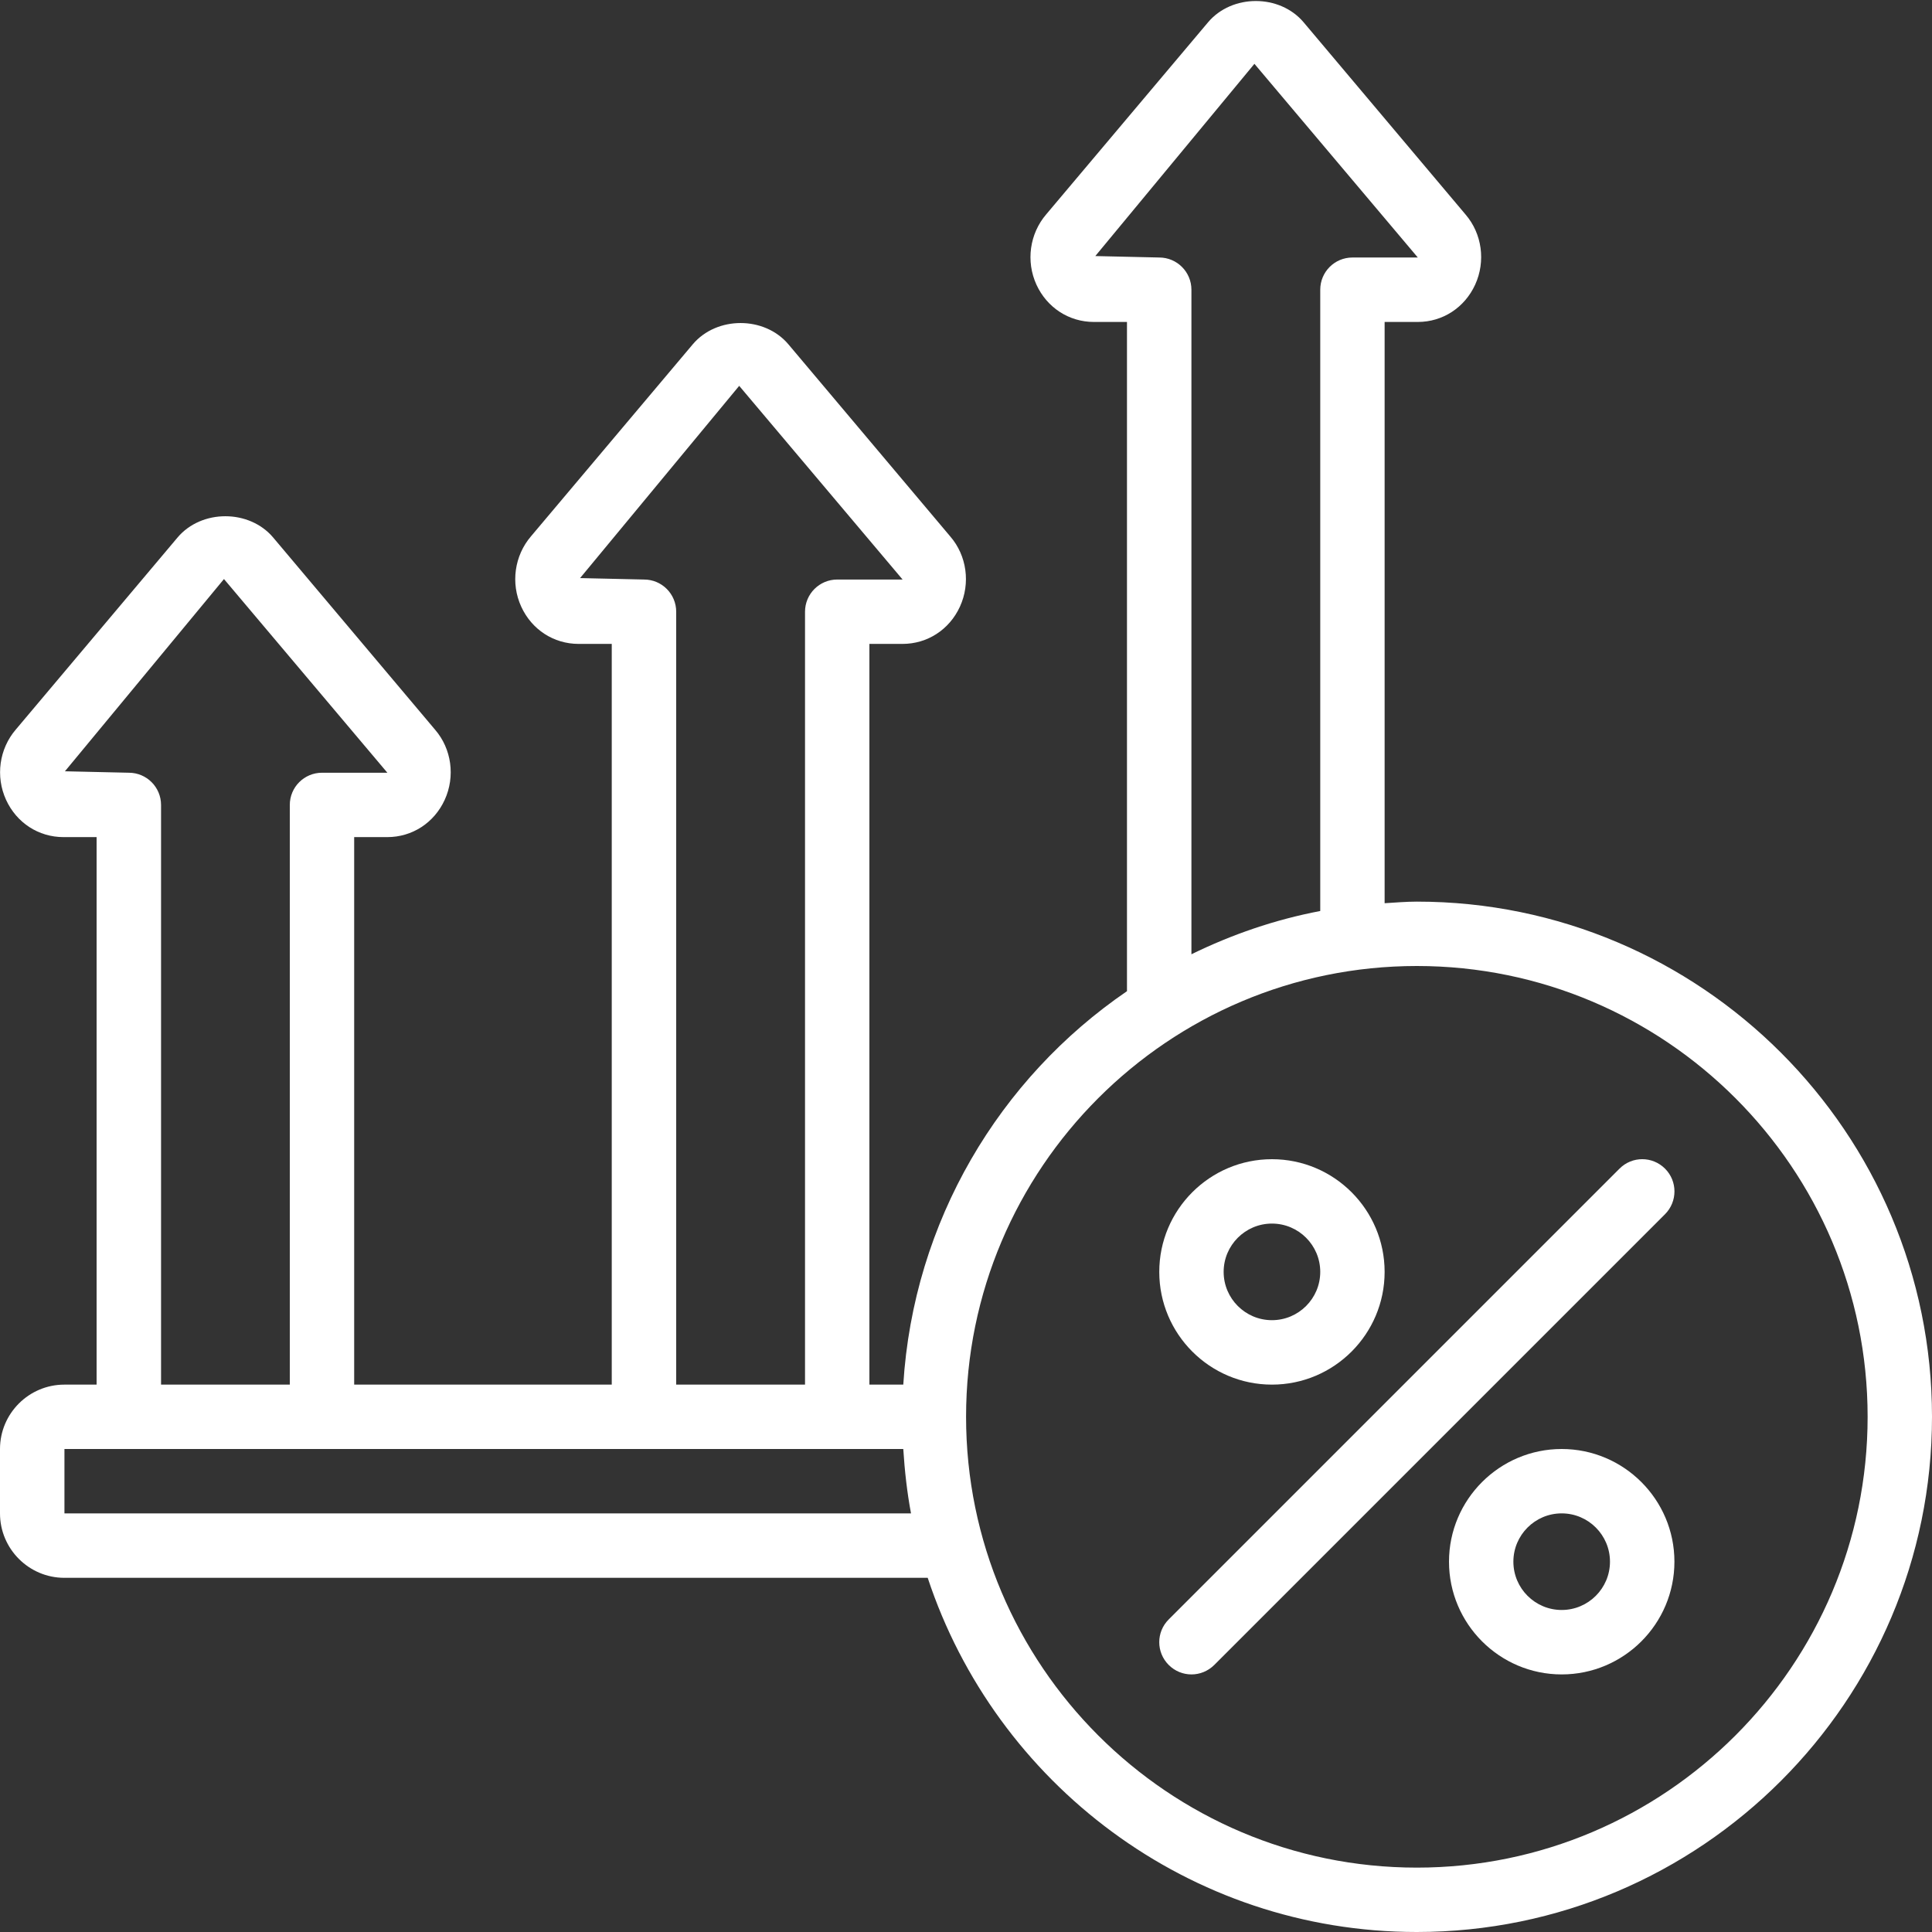 <svg width="28" height="28" viewBox="0 0 28 28" fill="none" xmlns="http://www.w3.org/2000/svg">
<rect x="0" y="0" width="28" height="28" fill="#333333" stroke="none"/>
<g clip-path="url(#clip0_325_2)">
<path d="M20.534 13.067C20.376 13.067 20.222 13.081 20.067 13.09V4.666H20.548C20.908 4.666 21.226 4.459 21.379 4.126C21.534 3.787 21.479 3.387 21.24 3.109L18.893 0.323C18.546 -0.088 17.855 -0.088 17.508 0.323L15.163 3.106C14.922 3.387 14.866 3.787 15.021 4.126C15.174 4.459 15.493 4.666 15.853 4.666H16.333V14.365C14.484 15.628 13.238 17.7 13.091 20.067H12.6V9.332H13.08C13.44 9.332 13.759 9.126 13.912 8.792C14.067 8.454 14.012 8.053 13.773 7.776L11.426 4.99C11.079 4.579 10.387 4.579 10.04 4.99L7.696 7.772C7.455 8.053 7.399 8.454 7.554 8.792C7.707 9.126 8.026 9.332 8.386 9.332H8.866V20.067H5.133V12.132H5.613C5.973 12.132 6.292 11.926 6.445 11.592C6.6 11.254 6.545 10.853 6.306 10.576L3.959 7.79C3.612 7.379 2.92 7.379 2.573 7.79L0.23 10.572C-0.012 10.853 -0.067 11.254 0.088 11.592C0.241 11.926 0.56 12.132 0.92 12.132H1.4V20.067H0.933C0.419 20.067 0 20.485 0 21V21.933C0 22.448 0.419 22.867 0.933 22.867H13.445C14.428 25.843 17.231 28 20.533 28C24.65 28 28 24.65 28 20.533C28 16.416 24.651 13.067 20.534 13.067ZM16.8 3.732L15.874 3.711L18.18 0.925L20.548 3.732H19.601C19.342 3.732 19.134 3.941 19.134 4.199V13.203C18.476 13.328 17.852 13.544 17.267 13.83V4.199C17.267 3.941 17.058 3.732 16.8 3.732ZM9.334 8.399L8.407 8.378L10.713 5.592L13.081 8.399H12.134C11.876 8.399 11.667 8.608 11.667 8.866V20.067H9.8V8.866C9.8 8.608 9.592 8.399 9.334 8.399ZM1.867 11.199L0.941 11.178L3.246 8.392L5.614 11.199H4.667C4.409 11.199 4.2 11.408 4.2 11.666V20.067H2.334V11.666C2.334 11.408 2.125 11.199 1.867 11.199ZM0.934 21.933V21H13.091C13.111 21.316 13.146 21.629 13.203 21.933H0.934ZM20.534 27.067C16.931 27.067 14.001 24.136 14.001 20.533C14.001 16.931 16.931 14 20.534 14C24.137 14 27.067 16.931 27.067 20.533C27.067 24.136 24.137 27.067 20.534 27.067Z" fill="white"/>
<path d="M23.471 16.937L16.938 23.47C16.755 23.652 16.755 23.947 16.938 24.13C17.029 24.221 17.148 24.267 17.268 24.267C17.387 24.267 17.506 24.221 17.598 24.13L24.131 17.597C24.313 17.414 24.313 17.119 24.131 16.937C23.948 16.754 23.653 16.754 23.471 16.937Z" fill="white"/>
<path d="M18.434 20.067C19.335 20.067 20.067 19.334 20.067 18.433C20.067 17.533 19.335 16.8 18.434 16.8C17.533 16.8 16.801 17.533 16.801 18.433C16.801 19.334 17.533 20.067 18.434 20.067ZM18.434 17.733C18.82 17.733 19.134 18.047 19.134 18.433C19.134 18.819 18.82 19.133 18.434 19.133C18.048 19.133 17.734 18.819 17.734 18.433C17.734 18.047 18.048 17.733 18.434 17.733Z" fill="white"/>
<path d="M22.633 21C21.733 21 21 21.733 21 22.633C21 23.534 21.733 24.267 22.633 24.267C23.534 24.267 24.267 23.534 24.267 22.633C24.267 21.733 23.534 21 22.633 21ZM22.633 23.333C22.247 23.333 21.933 23.019 21.933 22.633C21.933 22.247 22.247 21.933 22.633 21.933C23.019 21.933 23.333 22.247 23.333 22.633C23.333 23.019 23.019 23.333 22.633 23.333Z" fill="white"/>
</g>
<defs>
<clipPath id="clip0_325_2">
<rect width="28" height="28" fill="white"/>
</clipPath>
</defs>
</svg>
